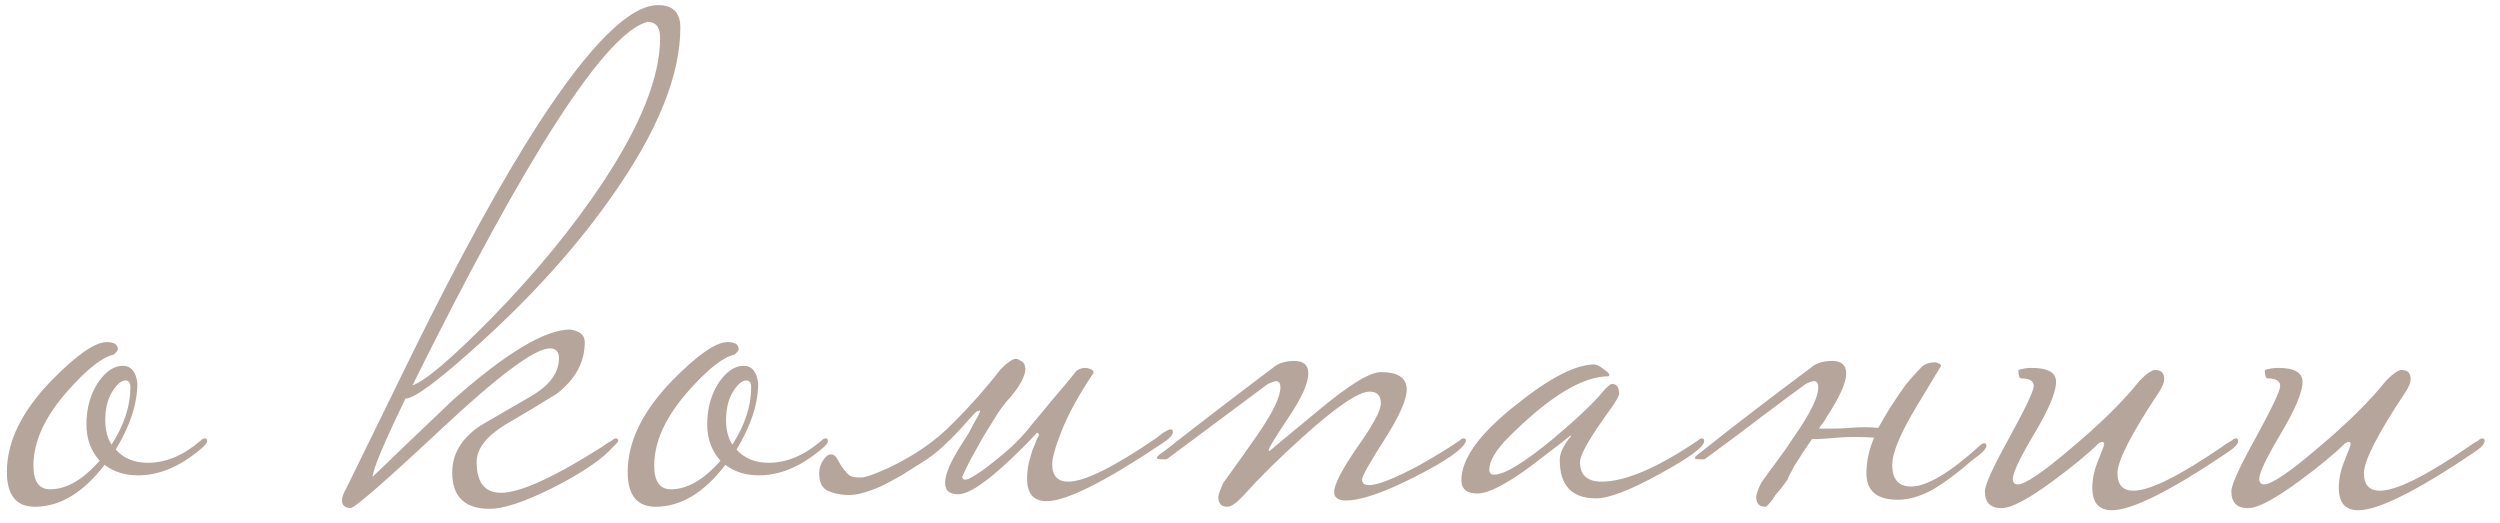 <?xml version="1.0" encoding="UTF-8"?> <svg xmlns="http://www.w3.org/2000/svg" width="129" height="27" viewBox="0 0 129 27" fill="none"> <path d="M10.688 22.764C10.688 22.86 10.568 23.004 10.328 23.196C9.272 24.084 8.204 24.528 7.124 24.528C6.452 24.528 5.876 24.348 5.396 23.988C4.292 25.428 3.092 26.148 1.796 26.148C0.836 26.148 0.356 25.548 0.356 24.348C0.356 22.788 1.124 21.216 2.66 19.632C3.956 18.312 4.904 17.652 5.504 17.652C5.888 17.652 6.08 17.772 6.08 18.012C6.08 18.084 6.008 18.18 5.864 18.3C5.288 18.42 4.508 19.032 3.524 20.136C2.324 21.48 1.724 22.776 1.724 24.024C1.724 24.84 2.012 25.248 2.588 25.248C3.428 25.248 4.28 24.756 5.144 23.772C4.688 23.268 4.46 22.644 4.46 21.9C4.46 21.036 4.676 20.292 5.108 19.668C5.492 19.14 5.9 18.876 6.332 18.876C6.764 18.876 7.016 19.176 7.088 19.776C7.088 20.832 6.716 21.972 5.972 23.196C6.38 23.652 6.932 23.88 7.628 23.88C8.564 23.88 9.476 23.496 10.364 22.728C10.436 22.656 10.508 22.62 10.58 22.62C10.652 22.62 10.688 22.668 10.688 22.764ZM6.728 19.992C6.728 19.752 6.644 19.632 6.476 19.632C6.26 19.632 6.032 19.824 5.792 20.208C5.552 20.592 5.432 21.084 5.432 21.684C5.432 22.188 5.54 22.608 5.756 22.944C6.404 21.936 6.728 20.952 6.728 19.992ZM35.106 1.416C35.106 3.864 33.954 6.732 31.65 10.02C29.898 12.54 27.702 15.012 25.062 17.436C22.782 19.524 21.402 20.568 20.922 20.568C19.794 22.896 19.23 24.24 19.23 24.6C20.598 23.28 21.978 21.96 23.37 20.64C26.106 18.216 28.122 17.004 29.418 17.004C29.922 17.076 30.174 17.292 30.174 17.652C30.174 18.684 29.694 19.572 28.734 20.316C27.846 20.868 26.946 21.408 26.034 21.936C25.074 22.536 24.594 23.172 24.594 23.844C24.594 24.9 25.014 25.428 25.854 25.428C26.838 25.428 28.578 24.636 31.074 23.052C31.194 22.956 31.362 22.848 31.578 22.728C31.65 22.656 31.722 22.62 31.794 22.62C31.866 22.62 31.902 22.668 31.902 22.764C31.902 22.788 31.746 22.956 31.434 23.268C30.858 23.844 29.862 24.492 28.446 25.212C27.03 25.908 25.974 26.256 25.278 26.256C23.982 26.256 23.334 25.632 23.334 24.384C23.334 23.424 23.814 22.62 24.774 21.972C25.638 21.468 26.526 20.952 27.438 20.424C28.374 19.872 28.842 19.224 28.842 18.48C28.842 18.144 28.686 17.976 28.374 17.976C27.606 17.976 25.746 19.356 22.794 22.116C19.866 24.852 18.294 26.22 18.078 26.22C17.79 26.196 17.646 26.064 17.646 25.824C17.646 25.656 17.718 25.452 17.862 25.212C19.014 22.86 20.166 20.508 21.318 18.156C23.742 13.236 25.89 9.324 27.762 6.42C30.426 2.316 32.49 0.264 33.954 0.264C34.722 0.264 35.106 0.648 35.106 1.416ZM34.062 1.956C34.062 1.404 33.846 1.128 33.414 1.128C31.254 1.68 27.21 7.932 21.282 19.884C21.93 19.668 23.274 18.528 25.314 16.464C27.618 14.112 29.55 11.76 31.11 9.408C33.078 6.432 34.062 3.948 34.062 1.956ZM42.721 22.764C42.721 22.86 42.601 23.004 42.361 23.196C41.305 24.084 40.237 24.528 39.157 24.528C38.485 24.528 37.909 24.348 37.429 23.988C36.325 25.428 35.125 26.148 33.829 26.148C32.869 26.148 32.389 25.548 32.389 24.348C32.389 22.788 33.157 21.216 34.693 19.632C35.989 18.312 36.937 17.652 37.537 17.652C37.921 17.652 38.113 17.772 38.113 18.012C38.113 18.084 38.041 18.18 37.897 18.3C37.321 18.42 36.541 19.032 35.557 20.136C34.357 21.48 33.757 22.776 33.757 24.024C33.757 24.84 34.045 25.248 34.621 25.248C35.461 25.248 36.313 24.756 37.177 23.772C36.721 23.268 36.493 22.644 36.493 21.9C36.493 21.036 36.709 20.292 37.141 19.668C37.525 19.14 37.933 18.876 38.365 18.876C38.797 18.876 39.049 19.176 39.121 19.776C39.121 20.832 38.749 21.972 38.005 23.196C38.413 23.652 38.965 23.88 39.661 23.88C40.597 23.88 41.509 23.496 42.397 22.728C42.469 22.656 42.541 22.62 42.613 22.62C42.685 22.62 42.721 22.668 42.721 22.764ZM38.761 19.992C38.761 19.752 38.677 19.632 38.509 19.632C38.293 19.632 38.065 19.824 37.825 20.208C37.585 20.592 37.465 21.084 37.465 21.684C37.465 22.188 37.573 22.608 37.789 22.944C38.437 21.936 38.761 20.952 38.761 19.992ZM53.214 21.936C53.502 21.6 53.862 21.168 54.294 20.64C54.75 20.112 55.17 19.608 55.554 19.128C55.77 18.984 55.986 18.948 56.202 19.02C56.418 19.092 56.478 19.188 56.382 19.308C55.662 20.388 55.134 21.348 54.798 22.188C54.462 23.028 54.294 23.616 54.294 23.952C54.294 24.552 54.57 24.852 55.122 24.852C55.962 24.852 57.486 24.096 59.694 22.584C59.742 22.536 59.85 22.452 60.018 22.332C60.21 22.212 60.342 22.152 60.414 22.152C60.486 22.152 60.522 22.2 60.522 22.296C60.522 22.44 60.342 22.632 59.982 22.872C57.006 24.864 55.014 25.86 54.006 25.86C53.334 25.86 52.998 25.476 52.998 24.708C52.998 24.468 53.022 24.216 53.07 23.952C53.142 23.664 53.214 23.412 53.286 23.196C53.382 22.98 53.454 22.8 53.502 22.656C53.574 22.512 53.61 22.452 53.61 22.476C53.61 22.38 53.574 22.332 53.502 22.332C53.334 22.524 53.07 22.8 52.71 23.16C52.35 23.52 51.966 23.88 51.558 24.24C51.15 24.6 50.742 24.912 50.334 25.176C49.926 25.416 49.602 25.524 49.362 25.5C49.074 25.476 48.894 25.38 48.822 25.212C48.75 25.02 48.75 24.792 48.822 24.528C48.894 24.264 49.014 23.976 49.182 23.664C49.35 23.352 49.53 23.052 49.722 22.764C49.77 22.692 49.854 22.56 49.974 22.368C50.094 22.152 50.202 21.948 50.298 21.756C50.418 21.564 50.502 21.408 50.55 21.288C50.598 21.168 50.574 21.144 50.478 21.216C50.454 21.168 50.358 21.24 50.19 21.432C50.046 21.6 49.842 21.828 49.578 22.116C49.314 22.404 49.002 22.716 48.642 23.052C48.306 23.364 47.922 23.652 47.49 23.916C47.178 24.108 46.854 24.312 46.518 24.528C46.182 24.72 45.846 24.9 45.51 25.068C45.198 25.212 44.874 25.332 44.538 25.428C44.226 25.524 43.914 25.56 43.602 25.536C43.266 25.512 42.966 25.44 42.702 25.32C42.414 25.176 42.27 24.876 42.27 24.42C42.27 24.156 42.342 23.928 42.486 23.736C42.606 23.544 42.738 23.448 42.882 23.448C43.002 23.448 43.098 23.508 43.17 23.628C43.242 23.748 43.326 23.892 43.422 24.06C43.518 24.204 43.626 24.336 43.746 24.456C43.866 24.576 44.034 24.636 44.25 24.636H44.466C44.658 24.636 45.126 24.468 45.87 24.132C47.19 23.508 48.294 22.74 49.182 21.828C50.094 20.916 50.91 19.992 51.63 19.056C51.99 18.696 52.254 18.516 52.422 18.516C52.494 18.516 52.578 18.552 52.674 18.624C52.794 18.672 52.866 18.768 52.89 18.912C52.938 19.056 52.902 19.26 52.782 19.524C52.686 19.764 52.482 20.076 52.17 20.46C51.978 20.652 51.75 20.94 51.486 21.324C51.246 21.708 50.994 22.116 50.73 22.548C50.49 22.98 50.262 23.388 50.046 23.772C49.854 24.156 49.722 24.432 49.65 24.6C49.674 24.792 49.83 24.804 50.118 24.636C50.43 24.468 50.778 24.228 51.162 23.916C51.57 23.604 51.966 23.268 52.35 22.908C52.734 22.524 53.022 22.2 53.214 21.936ZM75.645 22.764C75.501 23.172 74.625 23.784 73.017 24.6C71.409 25.416 70.221 25.824 69.453 25.824C69.045 25.824 68.841 25.68 68.841 25.392C68.841 25.008 69.237 24.24 70.029 23.088C70.845 21.936 71.253 21.18 71.253 20.82C71.253 20.412 71.061 20.208 70.677 20.208C70.101 20.208 68.949 20.988 67.221 22.548C66.045 23.604 65.013 24.624 64.125 25.608C63.789 25.968 63.525 26.148 63.333 26.148C63.021 26.148 62.865 25.98 62.865 25.644C62.865 25.548 62.949 25.308 63.117 24.924C63.693 24.132 64.257 23.34 64.809 22.548C65.649 21.348 66.069 20.496 66.069 19.992C66.069 19.776 65.997 19.668 65.853 19.668C65.781 19.668 65.637 19.716 65.421 19.812C64.197 20.724 62.457 22.02 60.201 23.7H59.949C59.781 23.7 59.697 23.676 59.697 23.628C59.697 23.556 59.829 23.436 60.093 23.268C61.773 21.948 63.633 20.52 65.673 18.984C65.961 18.744 66.333 18.624 66.789 18.624C67.269 18.624 67.509 18.84 67.509 19.272C67.509 19.776 67.161 20.544 66.465 21.576C65.793 22.584 65.457 23.136 65.457 23.232C65.457 23.256 65.481 23.268 65.529 23.268C65.505 23.268 66.309 22.596 67.941 21.252C69.573 19.884 70.677 19.2 71.253 19.2C72.141 19.2 72.585 19.5 72.585 20.1C72.585 20.628 72.201 21.492 71.433 22.692C70.665 23.892 70.281 24.576 70.281 24.744C70.281 24.936 70.401 25.032 70.641 25.032C71.097 25.032 71.973 24.684 73.269 23.988C74.157 23.484 74.841 23.064 75.321 22.728C75.393 22.656 75.465 22.62 75.537 22.62C75.609 22.62 75.645 22.668 75.645 22.764ZM87.936 22.764C87.936 23.052 87.192 23.604 85.704 24.42C84.144 25.284 83.028 25.716 82.356 25.716C81.108 25.716 80.484 25.056 80.484 23.736C80.484 23.376 80.676 22.968 81.06 22.512C81.06 22.488 81.048 22.476 81.024 22.476C81.048 22.476 80.4 22.98 79.08 23.988C77.76 24.972 76.812 25.464 76.236 25.464C75.684 25.464 75.408 25.236 75.408 24.78C75.408 23.676 76.332 22.392 78.18 20.928C79.932 19.512 81.3 18.804 82.284 18.804C82.428 18.828 82.584 18.912 82.752 19.056C82.944 19.176 83.04 19.272 83.04 19.344C83.04 19.368 83.028 19.392 83.004 19.416C81.66 19.416 79.944 20.46 77.856 22.548C77.184 23.22 76.848 23.784 76.848 24.24C76.848 24.408 76.932 24.492 77.1 24.492C77.628 24.492 78.636 23.88 80.124 22.656C81.324 21.648 82.176 20.844 82.68 20.244C82.92 19.956 83.088 19.812 83.184 19.812C83.424 19.812 83.544 19.98 83.544 20.316C83.544 20.436 83.388 20.712 83.076 21.144C82.044 22.56 81.528 23.46 81.528 23.844C81.528 24.516 81.9 24.852 82.644 24.852C83.868 24.852 85.524 24.144 87.612 22.728C87.684 22.656 87.756 22.62 87.828 22.62C87.9 22.62 87.936 22.668 87.936 22.764ZM92.239 24.744C92.167 24.84 92.071 24.972 91.951 25.14C91.831 25.284 91.711 25.428 91.591 25.572C91.495 25.74 91.399 25.872 91.303 25.968C91.207 26.088 91.135 26.148 91.087 26.148C90.775 26.148 90.619 25.98 90.619 25.644C90.619 25.524 90.703 25.284 90.871 24.924C91.159 24.516 91.447 24.12 91.735 23.736C92.023 23.352 92.299 22.956 92.563 22.548C93.403 21.348 93.823 20.496 93.823 19.992C93.823 19.776 93.751 19.668 93.607 19.668C93.511 19.668 93.367 19.716 93.175 19.812C92.551 20.268 91.807 20.82 90.943 21.468C90.103 22.116 89.107 22.86 87.955 23.7H87.703C87.535 23.7 87.451 23.676 87.451 23.628C87.451 23.58 87.583 23.46 87.847 23.268C88.687 22.596 89.563 21.912 90.475 21.216C91.411 20.496 92.395 19.752 93.427 18.984C93.691 18.744 94.063 18.624 94.543 18.624C95.023 18.624 95.263 18.84 95.263 19.272C95.263 19.752 94.915 20.52 94.219 21.576C94.171 21.672 94.111 21.768 94.039 21.864C93.967 21.936 93.907 22.02 93.859 22.116C94.051 22.116 94.279 22.116 94.543 22.116C94.807 22.116 95.107 22.104 95.443 22.08C96.019 22.032 96.511 22.032 96.919 22.08C97.015 21.912 97.111 21.744 97.207 21.576C97.303 21.408 97.411 21.228 97.531 21.036C97.795 20.628 98.047 20.256 98.287 19.92C98.551 19.584 98.815 19.284 99.079 19.02C99.247 18.804 99.511 18.696 99.871 18.696C100.063 18.744 100.159 18.804 100.159 18.876C100.159 18.876 99.739 19.572 98.899 20.964C98.059 22.356 97.639 23.364 97.639 23.988C97.639 24.732 97.963 25.104 98.611 25.104C99.427 25.104 100.615 24.396 102.175 22.98C102.247 22.908 102.319 22.872 102.391 22.872C102.463 22.872 102.499 22.92 102.499 23.016C102.499 23.16 102.259 23.4 101.779 23.736C101.011 24.408 100.315 24.924 99.691 25.284C99.067 25.62 98.479 25.788 97.927 25.788C96.847 25.788 96.307 25.332 96.307 24.42C96.307 23.82 96.439 23.208 96.703 22.584C96.415 22.56 96.067 22.548 95.659 22.548C95.275 22.548 94.843 22.572 94.363 22.62C94.027 22.644 93.811 22.656 93.715 22.656C93.619 22.656 93.547 22.656 93.499 22.656C93.163 23.136 92.863 23.592 92.599 24.024C92.359 24.456 92.239 24.696 92.239 24.744ZM115.489 22.764C115.489 22.908 115.309 23.1 114.949 23.34C111.997 25.332 110.005 26.328 108.973 26.328C108.301 26.328 107.965 25.944 107.965 25.176C107.965 24.744 108.049 24.312 108.217 23.88C108.457 23.28 108.577 22.968 108.577 22.944C108.577 22.848 108.541 22.8 108.469 22.8C108.445 22.8 108.385 22.824 108.289 22.872C107.761 23.4 106.993 24.036 105.985 24.78C104.689 25.74 103.789 26.22 103.285 26.22C102.709 26.22 102.421 25.932 102.421 25.356C102.421 25.02 102.841 24.096 103.681 22.584C104.521 21.048 104.941 20.16 104.941 19.92C104.941 19.656 104.725 19.524 104.293 19.524C104.197 19.524 104.149 19.38 104.149 19.092C104.365 19.02 104.593 18.984 104.833 18.984C105.673 18.984 106.093 19.224 106.093 19.704C106.093 20.232 105.721 21.12 104.977 22.368C104.233 23.616 103.861 24.396 103.861 24.708C103.861 24.9 103.945 24.996 104.113 24.996C104.497 24.996 105.433 24.36 106.921 23.088C108.433 21.816 109.597 20.664 110.413 19.632C110.773 19.272 111.037 19.092 111.205 19.092C111.517 19.092 111.673 19.248 111.673 19.56C111.673 19.728 111.589 19.944 111.421 20.208C109.981 22.368 109.261 23.772 109.261 24.42C109.261 25.02 109.537 25.32 110.089 25.32C110.929 25.32 112.453 24.564 114.661 23.052C114.781 22.956 114.949 22.848 115.165 22.728C115.237 22.656 115.309 22.62 115.381 22.62C115.453 22.62 115.489 22.668 115.489 22.764ZM128.206 22.764C128.206 22.908 128.026 23.1 127.666 23.34C124.714 25.332 122.722 26.328 121.69 26.328C121.018 26.328 120.682 25.944 120.682 25.176C120.682 24.744 120.766 24.312 120.934 23.88C121.174 23.28 121.294 22.968 121.294 22.944C121.294 22.848 121.258 22.8 121.186 22.8C121.162 22.8 121.102 22.824 121.006 22.872C120.478 23.4 119.71 24.036 118.702 24.78C117.406 25.74 116.506 26.22 116.002 26.22C115.426 26.22 115.138 25.932 115.138 25.356C115.138 25.02 115.558 24.096 116.398 22.584C117.238 21.048 117.658 20.16 117.658 19.92C117.658 19.656 117.442 19.524 117.01 19.524C116.914 19.524 116.866 19.38 116.866 19.092C117.082 19.02 117.31 18.984 117.55 18.984C118.39 18.984 118.81 19.224 118.81 19.704C118.81 20.232 118.438 21.12 117.694 22.368C116.95 23.616 116.578 24.396 116.578 24.708C116.578 24.9 116.662 24.996 116.83 24.996C117.214 24.996 118.15 24.36 119.638 23.088C121.15 21.816 122.314 20.664 123.13 19.632C123.49 19.272 123.754 19.092 123.922 19.092C124.234 19.092 124.39 19.248 124.39 19.56C124.39 19.728 124.306 19.944 124.138 20.208C122.698 22.368 121.978 23.772 121.978 24.42C121.978 25.02 122.254 25.32 122.806 25.32C123.646 25.32 125.17 24.564 127.378 23.052C127.498 22.956 127.666 22.848 127.882 22.728C127.954 22.656 128.026 22.62 128.098 22.62C128.17 22.62 128.206 22.668 128.206 22.764Z" fill="#B5A59A"></path> </svg> 